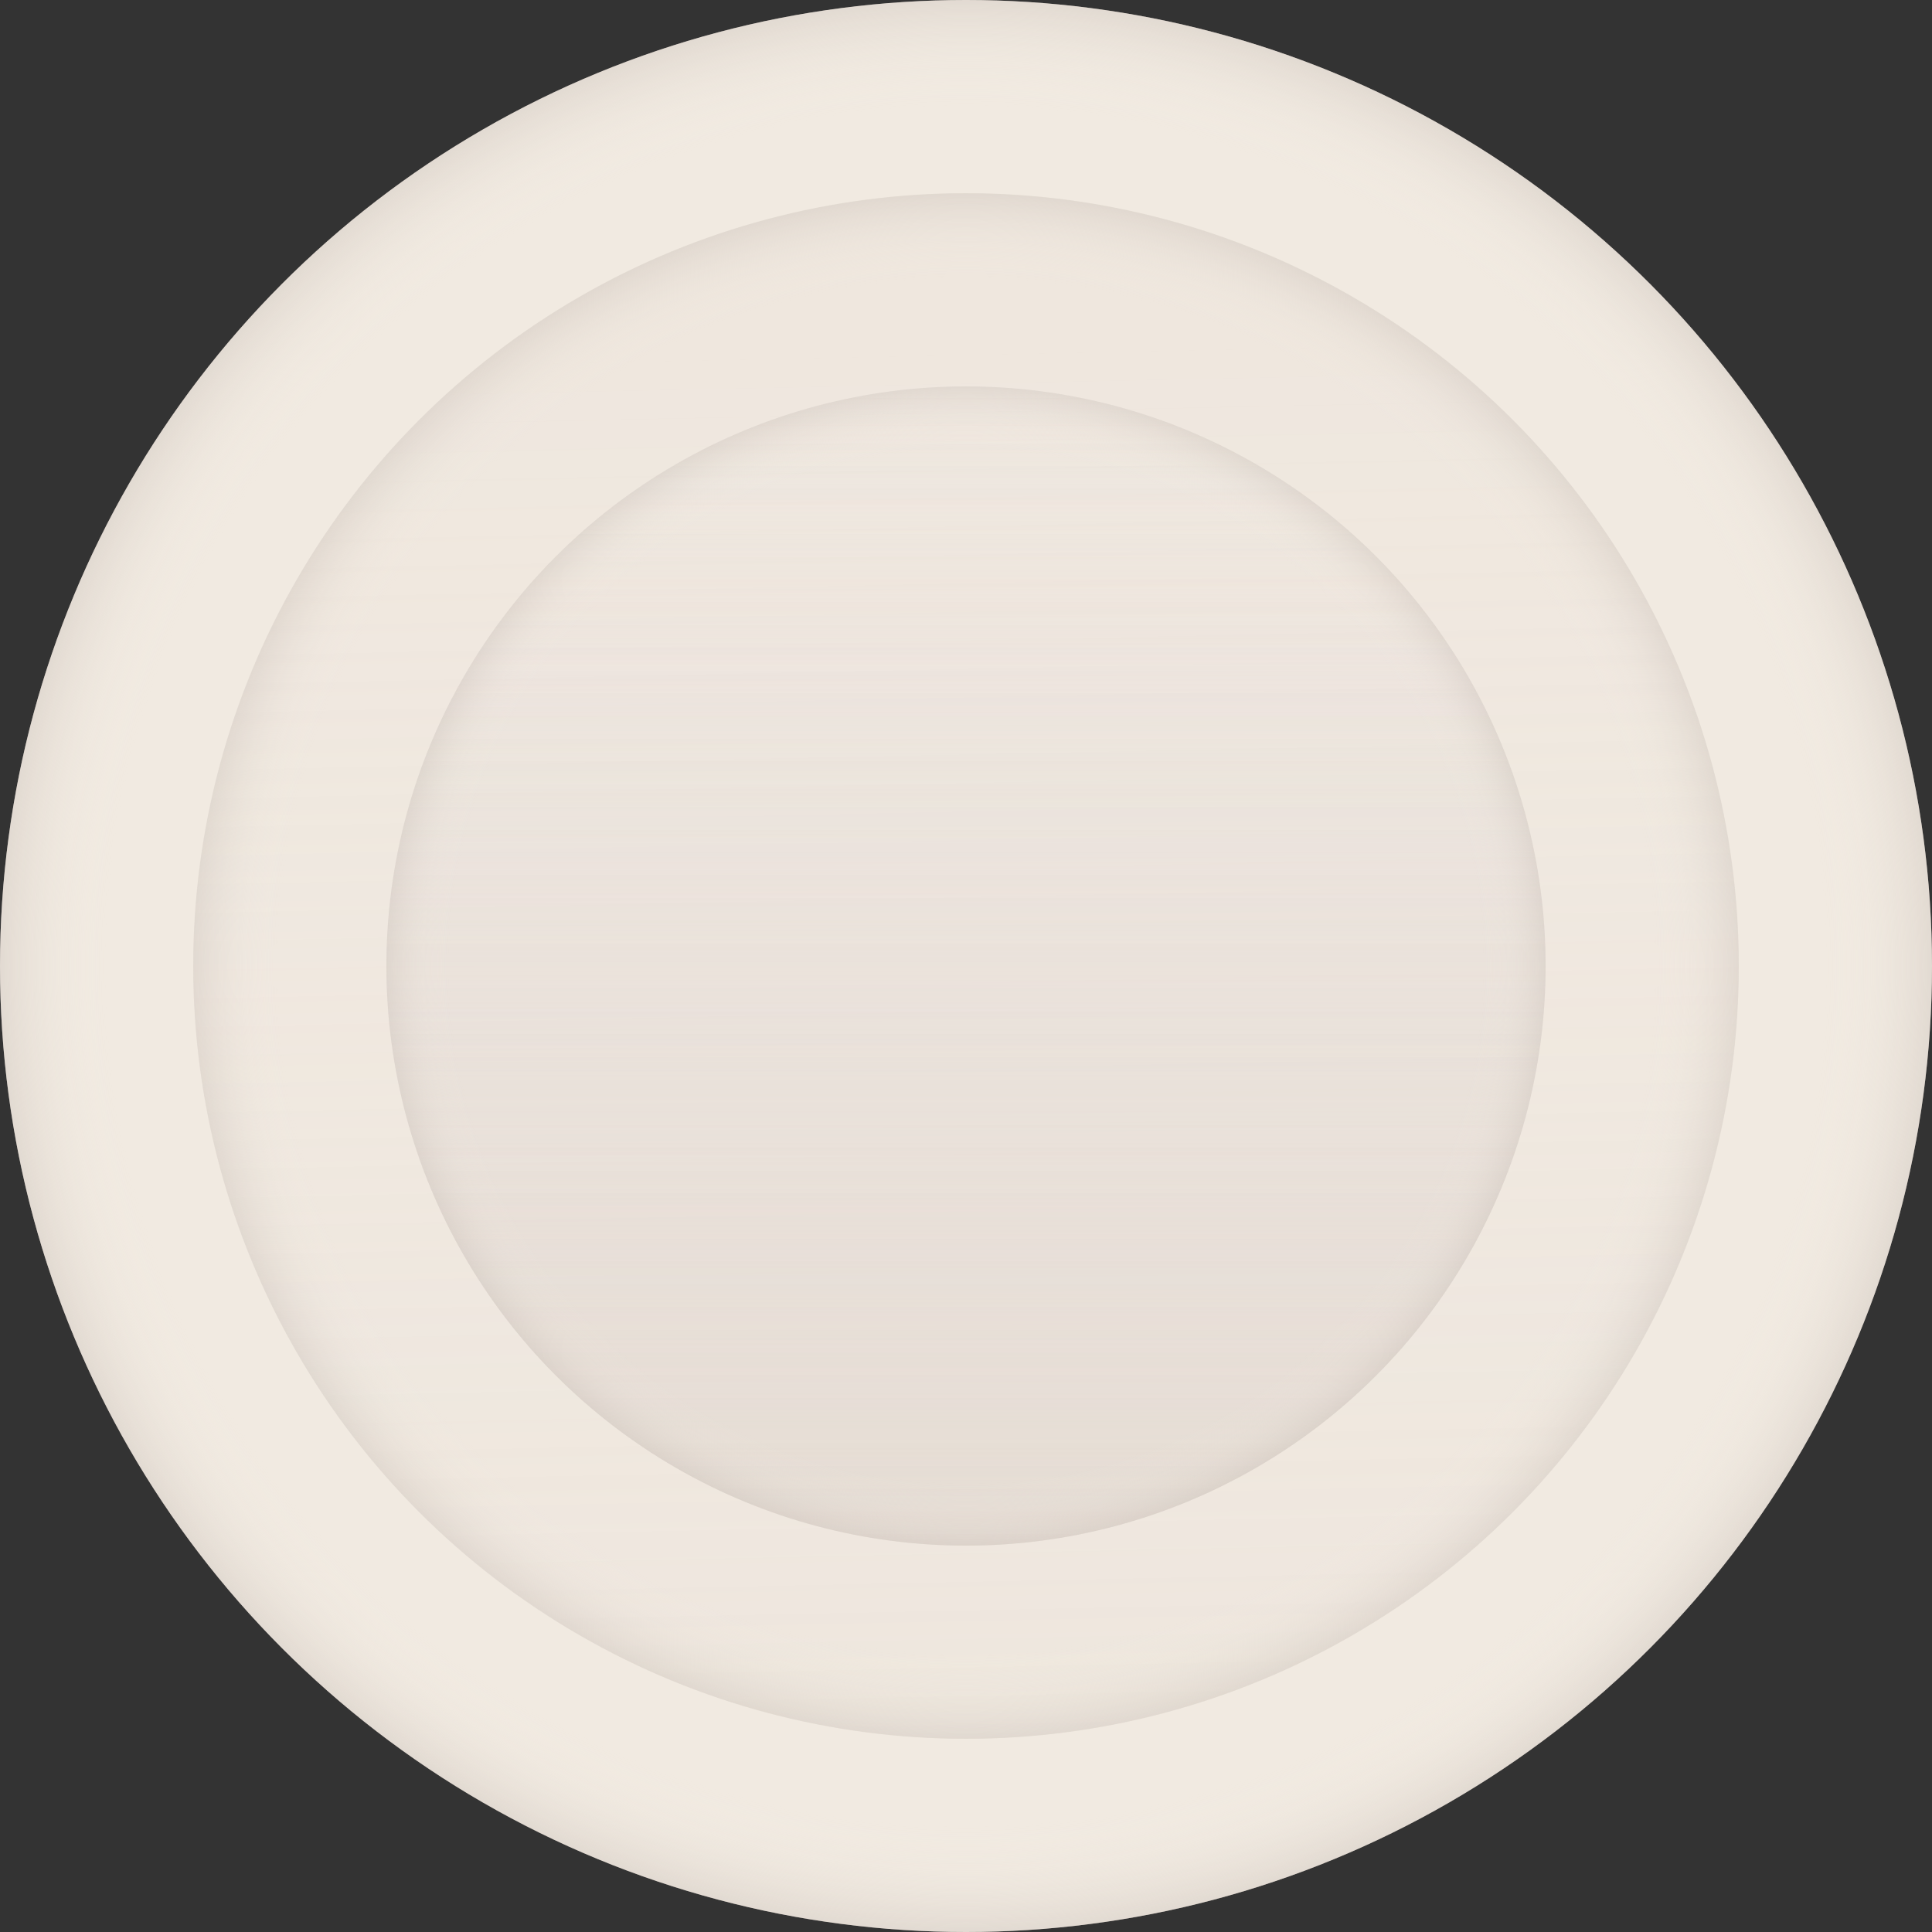 <?xml version="1.0" encoding="UTF-8"?><svg id="Layer_2" xmlns="http://www.w3.org/2000/svg" xmlns:xlink="http://www.w3.org/1999/xlink" viewBox="0 0 1133.86 1133.86"><rect x="0" y="0" width="1133.86" height="1133.86" fill="#333333" stroke="none"/><defs><style>.cls-1{fill:#f1eae1;}.cls-2{fill:#efe7de;}.cls-3{fill:url(#linear-gradient-3);}.cls-3,.cls-4{fill-opacity:.2;}.cls-5{fill:url(#radial-gradient-3);}.cls-6{fill:url(#radial-gradient-2);}.cls-4{fill:url(#linear-gradient);}.cls-7{fill:url(#linear-gradient-2);}.cls-8{fill:url(#radial-gradient);}</style><radialGradient id="radial-gradient" cx="566.93" cy="566.93" fx="566.93" fy="566.93" r="566.93" gradientUnits="userSpaceOnUse"><stop offset=".89" stop-color="#f1eae1" stop-opacity="0"/><stop offset=".91" stop-color="#ede6dd" stop-opacity=".04"/><stop offset=".94" stop-color="#e3dcd3" stop-opacity=".14"/><stop offset=".98" stop-color="#d4cbc3" stop-opacity=".31"/><stop offset="1" stop-color="#ccc3bb" stop-opacity=".4"/></radialGradient><linearGradient id="linear-gradient" x1="559.2" y1="1443.81" x2="576.28" y2="615.81" gradientTransform="translate(0 1636.09) scale(1 -1)" gradientUnits="userSpaceOnUse"><stop offset="0" stop-color="#fff" stop-opacity=".03"/><stop offset="1" stop-color="#ebe5dd"/></linearGradient><linearGradient id="linear-gradient-2" x1="3708.32" y1="2000.09" x2="4388.64" y2="2000.09" gradientTransform="translate(2567.02 -3481.55) rotate(90)" gradientUnits="userSpaceOnUse"><stop offset="0" stop-color="#e6dedb" stop-opacity="0"/><stop offset="1" stop-color="#e8dfd7"/></linearGradient><linearGradient id="linear-gradient-3" x1="566.93" y1="1409.32" x2="566.93" y2="729" gradientTransform="translate(0 1636.09) scale(1 -1)" gradientUnits="userSpaceOnUse"><stop offset="0" stop-color="#e6dedb" stop-opacity="0"/><stop offset="1" stop-color="#dcd3c9"/></linearGradient><radialGradient id="radial-gradient-2" cx="566.93" fx="566.93" r="453.54" xlink:href="#radial-gradient"/><radialGradient id="radial-gradient-3" r="340.16" xlink:href="#radial-gradient"/></defs><g id="Layer_1-2"><g><circle class="cls-1" cx="566.93" cy="566.93" r="566.93"/><circle class="cls-8" cx="566.93" cy="566.93" r="566.93"/><g><circle class="cls-2" cx="566.93" cy="566.93" r="453.54"/><circle class="cls-4" cx="566.93" cy="566.93" r="453.54"/></g><circle class="cls-7" cx="566.93" cy="566.93" r="340.16"/><circle class="cls-3" cx="566.93" cy="566.93" r="340.16"/><circle class="cls-6" cx="566.93" cy="566.93" r="453.54"/><circle class="cls-5" cx="566.93" cy="566.93" r="340.16"/></g></g></svg>